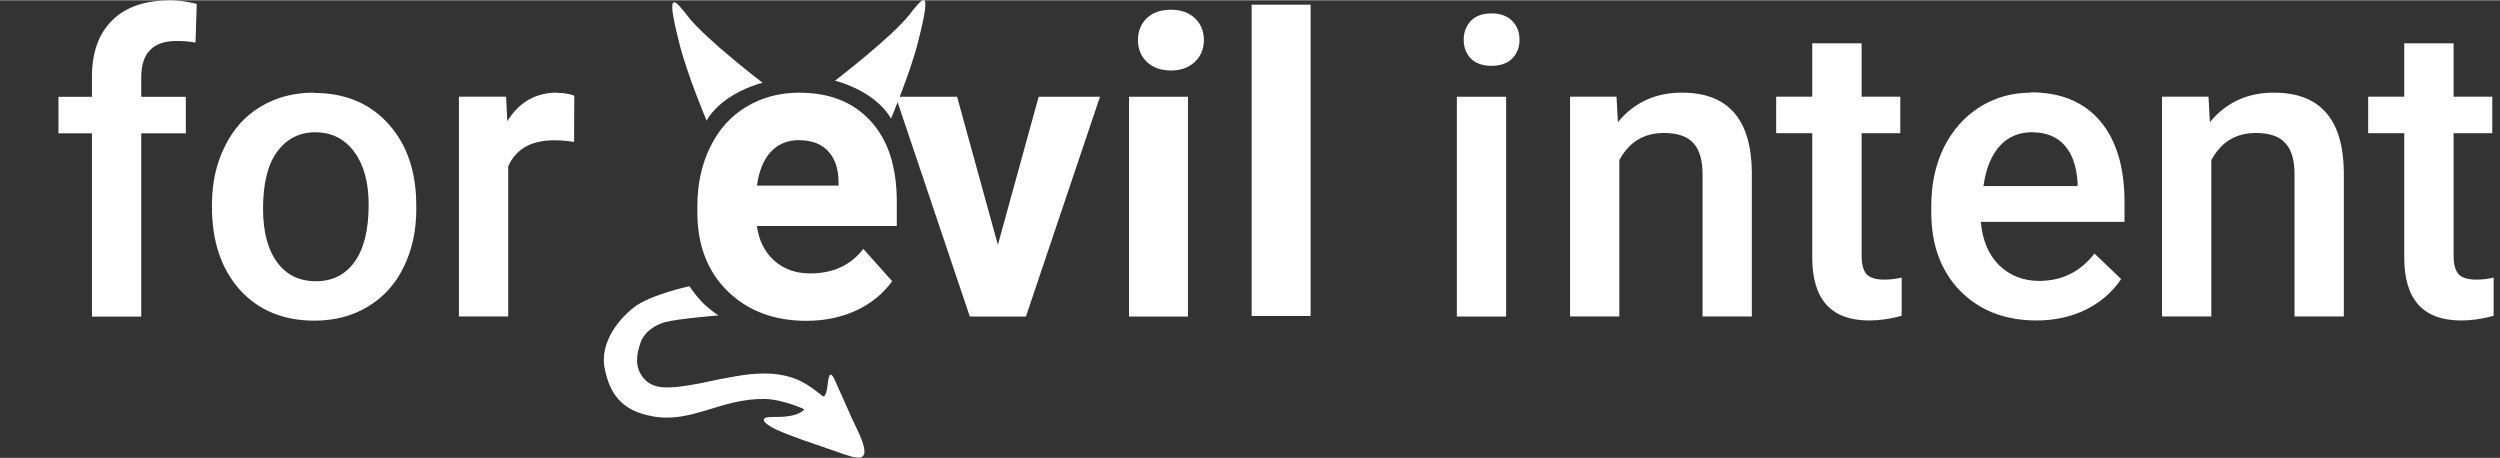 <?xml version="1.0" encoding="UTF-8" standalone="no"?>
<svg
   xmlns:dc="http://purl.org/dc/elements/1.1/"
   xmlns:cc="http://creativecommons.org/ns#"
   xmlns:rdf="http://www.w3.org/1999/02/22-rdf-syntax-ns#"
   xmlns:svg="http://www.w3.org/2000/svg"
   xmlns="http://www.w3.org/2000/svg"
   xmlns:sodipodi="http://sodipodi.sourceforge.net/DTD/sodipodi-0.dtd"
   xmlns:inkscape="http://www.inkscape.org/namespaces/inkscape"
   width="400"
   height="73.3"
   version="1.1"
   viewBox="0 0 106 19.4"
   id="svg10"
   sodipodi:docname="subtitle-with-decorations-white-pt2.svg"
   inkscape:version="1.0.1 (3bc2e813f5, 2020-09-07)">
  <rect x="0" y="0" width="106" height="19.4" fill="#333333" stroke="none"/>
  <defs
     id="defs14" />
  <sodipodi:namedview
     pagecolor="#6a6f64"
     bordercolor="#666666"
     borderopacity="1"
     objecttolerance="10"
     gridtolerance="10"
     guidetolerance="10"
     inkscape:pageopacity="0"
     inkscape:pageshadow="2"
     inkscape:window-width="1920"
     inkscape:window-height="1017"
     id="namedview12"
     showgrid="false"
     inkscape:zoom="3.9173716"
     inkscape:cx="118.80604"
     inkscape:cy="-6.9715262"
     inkscape:window-x="-8"
     inkscape:window-y="-8"
     inkscape:window-maximized="1"
     inkscape:current-layer="g6" />
  <g
     transform="translate(99.7,-8.72)"
     id="g8">
    <g
       transform="translate(-0.13,-0.344)"
       id="g6">
      <path
         d="m -60.4,9.06 c -0.102,-0.022 -0.315,0.228 -0.596,0.594 -0.738,0.959 -3.17,2.82 -3.17,2.82 0,0 0.73,0.17 1.44,0.643 0.681,0.457 0.935,0.961 0.935,0.961 0,0 0.807,-1.9 1.15,-3.26 0.32,-1.26 0.371,-1.74 0.24,-1.76 z m -32,0.009 c -1.03,0 -1.84,0.282 -2.41,0.844 -0.574,0.563 -0.861,1.36 -0.861,2.39 v 0.853 h -1.42 v 1.55 h 1.42 v 7.77 h 2.09 v -7.77 h 1.89 v -1.55 h -1.89 v -0.827 c 0,-1.03 0.5,-1.54 1.5,-1.54 0.304,0 0.571,0.023 0.801,0.069 l 0.052,-1.64 c -0.413,-0.103 -0.804,-0.155 -1.17,-0.155 z M -71,9.155 c -0.131,0.028 -0.081,0.506 0.24,1.76 0.344,1.35 1.15,3.25 1.15,3.25 0,0 0.254,-0.503 0.935,-0.96 0.707,-0.474 1.44,-0.643 1.44,-0.643 0,0 -2.43,-1.86 -3.17,-2.82 -0.281,-0.365 -0.494,-0.616 -0.596,-0.594 z m -91.5,0.095 v 4.75 c -0.591,-0.678 -1.34,-1.02 -2.25,-1.02 -1.13,0 -2.02,0.431 -2.68,1.29 -0.649,0.861 -0.973,2.02 -0.973,3.47 0,1.54 0.33,2.74 0.991,3.61 0.666,0.861 1.55,1.29 2.64,1.29 0.976,0 1.77,-0.388 2.39,-1.16 l 0.12,0.99 h 2.25 v -13.2 z m 38.4,0 v 13.2 h 2.09 v -13.2 z m 77.6,0 v 13.2 h 2.5 v -13.2 z m -3.43,0.215 c -0.431,0 -0.772,0.121 -1.02,0.362 -0.247,0.241 -0.371,0.548 -0.371,0.921 0,0.379 0.127,0.689 0.379,0.93 0.258,0.241 0.597,0.362 1.02,0.362 0.419,0 0.755,-0.121 1.01,-0.362 0.258,-0.241 0.388,-0.551 0.388,-0.93 0,-0.373 -0.126,-0.68 -0.379,-0.921 -0.253,-0.241 -0.592,-0.362 -1.02,-0.362 z m -68.7,0.155 c -0.379,0 -0.672,0.106 -0.878,0.319 -0.201,0.212 -0.301,0.479 -0.301,0.801 0,0.316 0.1,0.58 0.301,0.792 0.207,0.207 0.5,0.31 0.878,0.31 0.378,0 0.672,-0.103 0.878,-0.31 0.207,-0.212 0.31,-0.476 0.31,-0.792 0,-0.322 -0.103,-0.589 -0.31,-0.801 -0.207,-0.212 -0.5,-0.319 -0.878,-0.319 z m 82.3,0 c -0.379,0 -0.672,0.106 -0.878,0.319 -0.201,0.212 -0.301,0.479 -0.301,0.801 0,0.316 0.1,0.58 0.301,0.792 0.207,0.207 0.5,0.31 0.878,0.31 0.379,0 0.672,-0.103 0.878,-0.31 0.207,-0.212 0.31,-0.476 0.31,-0.792 0,-0.322 -0.103,-0.589 -0.31,-0.801 -0.207,-0.212 -0.5,-0.319 -0.878,-0.319 z m -78.5,1.27 v 2.26 h -1.53 v 1.55 h 1.53 v 5.28 c 0,1.77 0.804,2.66 2.41,2.66 0.442,0 0.902,-0.066 1.38,-0.198 v -1.62 c -0.247,0.057 -0.491,0.086 -0.732,0.086 -0.362,0 -0.615,-0.077 -0.758,-0.233 -0.138,-0.161 -0.207,-0.419 -0.207,-0.775 v -5.2 h 1.65 v -1.55 h -1.65 v -2.26 z m 92.1,0 v 2.26 h -1.53 v 1.55 h 1.53 v 5.28 c 0,1.77 0.804,2.66 2.41,2.66 0.442,0 0.902,-0.066 1.38,-0.198 v -1.62 c -0.247,0.057 -0.491,0.086 -0.732,0.086 -0.362,0 -0.614,-0.077 -0.758,-0.233 -0.138,-0.161 -0.207,-0.419 -0.207,-0.775 v -5.2 h 1.64 v -1.55 h -1.64 v -2.26 z m 25.1,0 v 2.26 H 0.84 v 1.55 h 1.53 v 5.28 c 0,1.77 0.804,2.66 2.41,2.66 0.442,0 0.901,-0.066 1.38,-0.198 v -1.62 C 5.913,20.879 5.669,20.908 5.428,20.908 5.066,20.908 4.814,20.831 4.67,20.675 4.532,20.514 4.463,20.256 4.463,19.9 v -5.2 h 1.64 v -1.55 h -1.64 v -2.26 z m -197,2.09 c -1.15,0 -2.07,0.436 -2.76,1.31 -0.678,0.873 -1.02,2.02 -1.02,3.45 v 0.103 c 0,1.45 0.344,2.61 1.03,3.49 0.695,0.873 1.6,1.31 2.72,1.31 0.936,0 1.69,-0.325 2.27,-0.974 v 0.5 c 0,0.649 -0.184,1.15 -0.551,1.5 -0.367,0.356 -0.881,0.534 -1.54,0.534 -0.884,0 -1.64,-0.347 -2.26,-1.04 l -1.1,1.52 c 0.333,0.431 0.824,0.781 1.47,1.05 0.649,0.276 1.31,0.413 2,0.413 0.901,0 1.69,-0.158 2.36,-0.473 0.672,-0.316 1.19,-0.775 1.56,-1.38 0.373,-0.603 0.56,-1.31 0.56,-2.13 v -9.01 h -2.26 l -0.103,0.878 c -0.568,-0.701 -1.36,-1.05 -2.39,-1.05 z m 10.7,0 c -0.884,0 -1.66,0.198 -2.33,0.594 -0.666,0.396 -1.18,0.956 -1.53,1.68 -0.356,0.723 -0.534,1.55 -0.534,2.47 v 0.112 c 0,1.48 0.399,2.65 1.2,3.51 0.804,0.861 1.88,1.29 3.22,1.29 1.34,0 2.41,-0.431 3.21,-1.29 0.798,-0.867 1.2,-2.02 1.2,-3.45 l -0.017,-0.637 c -0.092,-1.32 -0.537,-2.37 -1.33,-3.14 -0.792,-0.769 -1.82,-1.15 -3.07,-1.15 z m 9.97,0 c -0.884,0 -1.66,0.198 -2.33,0.594 -0.666,0.396 -1.18,0.956 -1.53,1.68 -0.356,0.723 -0.534,1.55 -0.534,2.47 v 0.112 c 0,1.48 0.399,2.65 1.2,3.51 0.804,0.861 1.88,1.29 3.22,1.29 1.34,0 2.41,-0.431 3.21,-1.29 0.798,-0.867 1.2,-2.02 1.2,-3.45 l -0.017,-0.637 c -0.092,-1.32 -0.537,-2.37 -1.33,-3.14 -0.792,-0.769 -1.82,-1.15 -3.07,-1.15 z m 23.7,0 c -1.14,0 -2.04,0.428 -2.7,1.28 -0.666,0.856 -0.999,2.01 -0.999,3.47 0,1.53 0.336,2.74 1.01,3.61 0.672,0.867 1.56,1.3 2.68,1.3 0.976,0 1.77,-0.322 2.38,-0.965 v 4.38 h 2.09 v -12.9 h -1.86 l -0.12,0.921 c -0.609,-0.729 -1.43,-1.09 -2.47,-1.09 z m 20.2,0 c -0.718,0 -1.37,0.126 -1.95,0.379 -0.58,0.253 -1.04,0.603 -1.38,1.05 -0.339,0.442 -0.508,0.919 -0.508,1.43 h 2.09 c 0,-0.367 0.152,-0.669 0.456,-0.904 0.304,-0.241 0.695,-0.362 1.17,-0.362 0.551,0 0.962,0.146 1.23,0.439 0.27,0.287 0.405,0.672 0.405,1.15 v 0.612 h -1.28 c -1.37,0 -2.43,0.267 -3.17,0.801 -0.735,0.528 -1.1,1.29 -1.1,2.28 0,0.787 0.296,1.45 0.887,1.98 0.591,0.534 1.35,0.801 2.29,0.801 0.965,0 1.78,-0.348 2.45,-1.04 0.069,0.402 0.149,0.692 0.241,0.87 h 2.14 v -0.146 c -0.235,-0.5 -0.353,-1.17 -0.353,-2.01 v -4.2 c -0.017,-0.993 -0.35,-1.76 -0.999,-2.31 -0.649,-0.551 -1.52,-0.827 -2.61,-0.827 z m 43.8,0 c -0.85,0 -1.6,0.198 -2.26,0.594 -0.655,0.39 -1.16,0.953 -1.52,1.69 -0.362,0.729 -0.543,1.55 -0.543,2.46 v 0.103 c 0,1.46 0.394,2.63 1.18,3.51 0.792,0.873 1.85,1.31 3.16,1.31 0.861,0 1.62,-0.198 2.27,-0.594 0.66,-0.396 1.17,-0.956 1.52,-1.68 0.356,-0.723 0.534,-1.54 0.534,-2.46 l -0.009,-0.491 c -0.063,-1.34 -0.488,-2.41 -1.27,-3.22 -0.781,-0.81 -1.8,-1.21 -3.06,-1.21 z m 10.3,0 c -0.896,0 -1.6,0.405 -2.1,1.21 l -0.052,-1.04 h -2 v 9.32 h 2.09 v -6.37 c 0.333,-0.735 0.979,-1.1 1.94,-1.1 0.293,0 0.577,0.023 0.853,0.069 l 0.009,-1.96 c -0.195,-0.08 -0.442,-0.12 -0.741,-0.12 z m 10.3,0 c -0.85,0 -1.61,0.201 -2.27,0.603 -0.66,0.396 -1.17,0.965 -1.53,1.71 -0.362,0.735 -0.543,1.57 -0.543,2.51 v 0.241 c 0,1.4 0.428,2.51 1.28,3.35 0.861,0.838 1.97,1.26 3.34,1.26 0.775,0 1.48,-0.146 2.12,-0.439 0.637,-0.299 1.14,-0.712 1.52,-1.24 l -1.22,-1.37 c -0.54,0.695 -1.29,1.04 -2.25,1.04 -0.62,0 -1.13,-0.183 -1.54,-0.551 -0.402,-0.367 -0.643,-0.856 -0.723,-1.46 h 5.93 v -1.02 c 0,-1.48 -0.367,-2.62 -1.1,-3.42 -0.729,-0.804 -1.73,-1.21 -3.01,-1.21 z m 37.4,0 c -1.12,0 -2.02,0.416 -2.71,1.25 l -0.06,-1.08 H -33 v 9.32 h 2.09 v -6.63 c 0.413,-0.764 1.04,-1.15 1.89,-1.15 0.58,0 0.996,0.144 1.25,0.431 0.258,0.281 0.388,0.718 0.388,1.31 v 6.04 h 2.09 v -6.16 c -0.034,-2.22 -1.02,-3.33 -2.96,-3.33 z m 14.8,0 c -0.798,0 -1.52,0.204 -2.17,0.611 -0.649,0.408 -1.15,0.979 -1.52,1.71 -0.356,0.729 -0.534,1.56 -0.534,2.49 v 0.258 c 0,1.39 0.41,2.5 1.23,3.34 0.827,0.833 1.9,1.25 3.23,1.25 0.775,0 1.47,-0.153 2.09,-0.457 0.626,-0.31 1.13,-0.743 1.5,-1.3 l -1.13,-1.08 c -0.603,0.775 -1.38,1.16 -2.34,1.16 -0.683,0 -1.25,-0.224 -1.71,-0.672 -0.448,-0.448 -0.704,-1.06 -0.767,-1.83 h 6.09 v -0.844 c 0,-1.48 -0.348,-2.63 -1.04,-3.44 -0.689,-0.81 -1.67,-1.21 -2.94,-1.21 z m 10.3,0 c -1.12,0 -2.02,0.416 -2.71,1.25 l -0.06,-1.08 h -1.97 v 9.32 h 2.09 v -6.63 c 0.413,-0.764 1.04,-1.15 1.89,-1.15 0.58,0 0.996,0.144 1.25,0.431 0.258,0.281 0.388,0.718 0.388,1.31 v 6.04 h 2.09 v -6.16 c -0.035,-2.22 -1.02,-3.33 -2.96,-3.33 z m -141,0.172 v 6.04 c 0,1.12 0.258,1.98 0.775,2.57 0.522,0.591 1.29,0.887 2.3,0.887 1.13,0 2,-0.362 2.62,-1.09 l 0.052,0.913 h 1.97 v -9.32 h -2.09 v 6.69 c -0.356,0.729 -1.04,1.09 -2.06,1.09 -0.982,0 -1.47,-0.592 -1.47,-1.77 v -6.01 z m 24,0 v 9.32 h 2.09 v -9.32 z m 9.27,0 3.27,9.28 -0.302,0.801 c -0.155,0.454 -0.367,0.775 -0.637,0.965 -0.264,0.195 -0.66,0.292 -1.19,0.292 l -0.396,-0.026 v 1.62 c 0.367,0.103 0.703,0.155 1.01,0.155 1.36,0 2.33,-0.784 2.89,-2.35 l 3.7,-10.7 h -2.23 l -1.89,6.32 -1.97,-6.32 z m 49.3,0 3.14,9.32 h 2.38 l 3.14,-9.32 h -2.6 l -1.73,6.28 -1.73,-6.28 z m 9.89,0 v 9.32 h 2.5 v -9.32 z m 13.9,0 v 9.32 h 2.09 v -9.32 z m -112,1.51 c 0.815,0 1.42,0.338 1.83,1.02 v 4.24 c -0.402,0.706 -1.02,1.06 -1.84,1.06 -0.666,0 -1.19,-0.27 -1.57,-0.809 -0.373,-0.545 -0.56,-1.29 -0.56,-2.25 0,-1.1 0.189,-1.92 0.568,-2.45 0.385,-0.534 0.91,-0.801 1.58,-0.801 z m 63.6,0 c 0.695,0 1.24,0.276 1.65,0.827 0.408,0.551 0.611,1.3 0.611,2.24 0,1.06 -0.198,1.87 -0.594,2.42 -0.39,0.551 -0.939,0.827 -1.64,0.827 -0.706,0 -1.26,-0.27 -1.65,-0.809 -0.396,-0.545 -0.594,-1.3 -0.594,-2.26 0,-1.08 0.201,-1.89 0.603,-2.43 0.402,-0.545 0.945,-0.818 1.63,-0.818 z m 72.8,0 c 0.58,0 1.03,0.181 1.36,0.543 0.327,0.356 0.514,0.884 0.56,1.58 v 0.155 h -3.99 c 0.098,-0.718 0.322,-1.28 0.672,-1.68 0.356,-0.402 0.821,-0.603 1.4,-0.603 z m -171,0.336 c 0.614,0 1.09,0.238 1.43,0.715 0.34,0.477 0.508,1.15 0.508,2.02 0,1.02 -0.17,1.76 -0.508,2.22 -0.339,0.459 -0.809,0.689 -1.41,0.689 -0.62,0 -1.1,-0.233 -1.43,-0.698 -0.333,-0.471 -0.499,-1.15 -0.499,-2.03 0,-0.993 0.166,-1.73 0.499,-2.2 0.333,-0.477 0.804,-0.715 1.41,-0.715 z m 9.97,0 c 0.614,0 1.09,0.238 1.43,0.715 0.34,0.477 0.508,1.15 0.508,2.02 0,1.02 -0.17,1.76 -0.508,2.22 -0.339,0.459 -0.809,0.689 -1.41,0.689 -0.62,0 -1.1,-0.233 -1.43,-0.698 -0.333,-0.471 -0.499,-1.15 -0.499,-2.03 0,-0.993 0.166,-1.73 0.499,-2.2 0.333,-0.477 0.804,-0.715 1.41,-0.715 z m 108.746,0 c 0.528,0 0.936,0.152 1.22,0.456 0.287,0.299 0.437,0.724 0.448,1.27 v 0.198 h -3.46 c 0.086,-0.62 0.281,-1.1 0.585,-1.43 0.31,-0.333 0.712,-0.499 1.21,-0.499 z M -194.43,15.006 c 0.741,0 1.28,0.284 1.61,0.853 v 3.92 c -0.327,0.568 -0.87,0.853 -1.63,0.853 -0.591,0 -1.06,-0.239 -1.4,-0.715 -0.339,-0.482 -0.508,-1.15 -0.508,-1.99 0,-0.97 0.17,-1.7 0.508,-2.19 0.345,-0.488 0.815,-0.732 1.41,-0.732 z m 29.9,0 c 0.764,0 1.3,0.325 1.61,0.974 v 3.68 c -0.316,0.649 -0.858,0.974 -1.63,0.974 -0.58,0 -1.02,-0.233 -1.33,-0.698 -0.304,-0.465 -0.456,-1.13 -0.456,-2.01 0,-1.95 0.6,-2.92 1.8,-2.92 z m 34.5,3.09 h 1.13 v 1.76 c -0.184,0.339 -0.459,0.608 -0.827,0.809 -0.362,0.201 -0.749,0.302 -1.16,0.302 -0.448,0 -0.807,-0.118 -1.08,-0.353 -0.264,-0.241 -0.396,-0.562 -0.396,-0.964 0,-0.494 0.196,-0.876 0.586,-1.15 0.39,-0.274 0.973,-0.405 1.75,-0.405 z m 59.7,3.09 c -0.002,3.17e-4 -1.68,0.36 -2.37,0.904 -0.873,0.692 -1.4,1.66 -1.24,2.54 0.255,1.37 0.967,1.87 2.02,2.07 1.67,0.32 2.91,-0.762 4.77,-0.732 0.775,0.013 1.68,0.434 1.68,0.434 0,0 -0.171,0.35 -1.28,0.329 -0.898,-0.017 -0.175,0.413 0.082,0.529 0.717,0.323 1.43,0.545 2.57,0.943 0.906,0.315 1.64,0.629 0.836,-1.02 -0.289,-0.594 -0.463,-1.03 -0.909,-2.01 -0.153,-0.334 -0.256,-0.347 -0.307,0.183 -0.057,0.588 -0.207,0.497 -0.207,0.497 0,0 -0.599,-0.51 -1.07,-0.705 -0.848,-0.348 -1.73,-0.297 -2.66,-0.136 -1.19,0.205 -1.04,0.232 -1.94,0.375 -0.923,0.147 -1.55,0.174 -1.95,-0.328 -0.347,-0.443 -0.294,-0.946 -0.105,-1.48 0.192,-0.54 0.739,-0.789 1.05,-0.871 0.571,-0.148 2.25,-0.282 2.25,-0.282 0,0 -0.413,-0.264 -0.759,-0.636 -0.196,-0.21 -0.473,-0.607 -0.473,-0.607 z"
         fill="#ffffff"
         stroke-width="0.265"
         id="path2"
         style="display:inline"
         sodipodi:nodetypes="ccccccccccsccccccccccssccccccccccccccscscscccccccccccccccscscscssssscscscsssscscscssscccccssccscscccccccccccssccscscccccccccccssccscsccccccccsscscscscccsccsccccccccsscscccccccccsscsccccccccscscccccccccsccccscscscscsccccscccccccsscsccccccccccccccscccccccsscscccscccsccccccccccscsccccccccsscscccscccsccccccccccscsccccccscsccccccssccccccccccccccscccccccccccccccccccccccccccscscccccscscsccccccccccccsscscsccccsscscsccccccccccccccscscccsccscsssccccscssccccccccccccccccccccccccc" />
      <path
         d="m -197,10.9 a 1.96,4.72 76.5 0 0 -4.07,3.02 1.96,4.72 76.5 0 0 5.09,0.774 1.96,4.72 76.5 0 0 4.08,-3.02 1.96,4.72 76.5 0 0 -5.09,-0.773 1.96,4.72 76.5 0 0 -0.004,8.73e-4 z m 0.07,0.611 a 1.12,3.32 76.4 0 1 0.033,-0.008 1.12,3.32 76.4 0 1 3.51,0.297 1.12,3.32 76.4 0 1 -2.93,1.88 1.12,3.32 76.4 0 1 -3.51,-0.297 1.12,3.32 76.4 0 1 2.9,-1.87 z"
         fill="#ffcc00"
         stroke-linecap="round"
         stroke-width="1.07"
         id="path4"
         style="display:inline" />
    </g>
  </g>
</svg>
